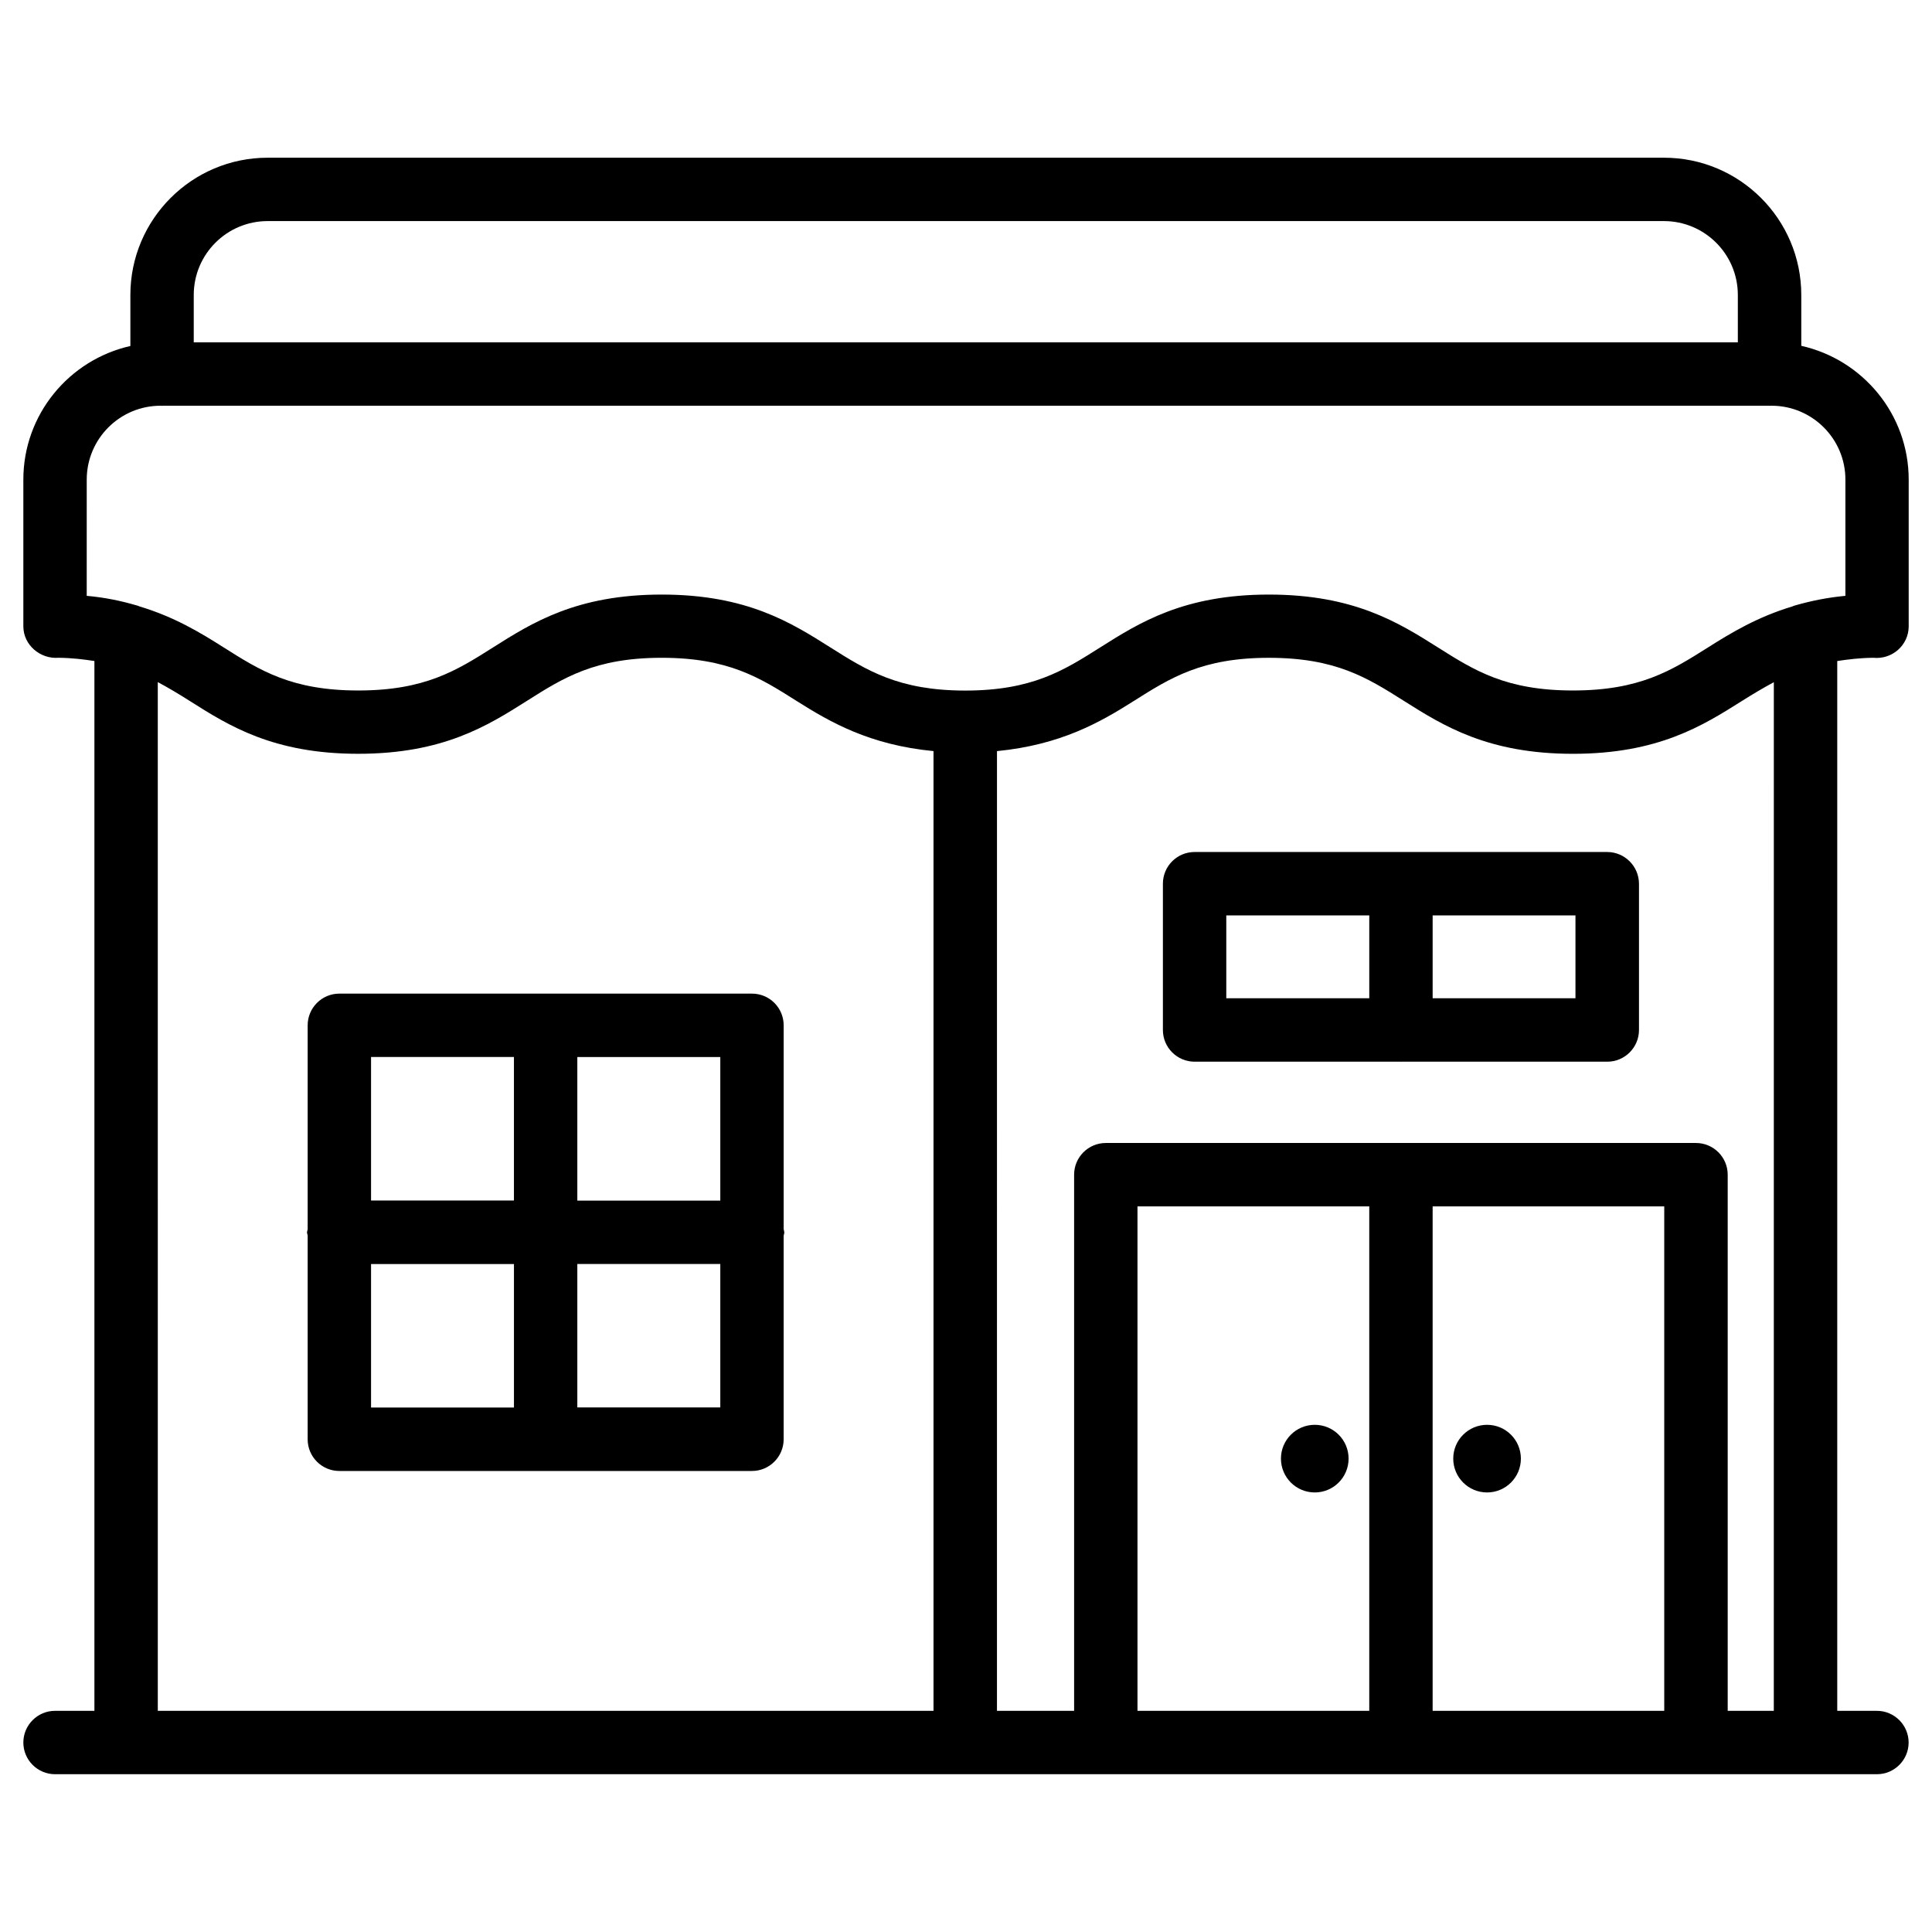 <?xml version="1.0" encoding="UTF-8"?>
<!-- Uploaded to: SVG Repo, www.svgrepo.com, Generator: SVG Repo Mixer Tools -->
<svg fill="#000000" width="800px" height="800px" version="1.1" viewBox="144 144 512 512" xmlns="http://www.w3.org/2000/svg">
 <g>
  <path d="m640.44 318.32c5.039 0.504 9.383-3.379 9.383-8.332v-38.883c0-17.34-12.219-31.824-28.465-35.457v-13.473c0-20.07-16.312-36.379-36.379-36.379h-370.05c-20.07 0-36.379 16.312-36.379 36.379v13.52c-16.207 3.652-28.363 18.113-28.363 35.41v38.879c0 4.953 4.492 8.734 9.363 8.332 3.57 0.043 6.57 0.418 9.469 0.859v278.21l-10.434 0.004c-4.641 0-8.398 3.777-8.398 8.398 0 4.617 3.758 8.398 8.398 8.398h482.82c4.641 0 8.398-3.777 8.398-8.398 0-4.617-3.777-8.398-8.398-8.398h-10.516v-278.21c2.918-0.441 5.941-0.82 9.551-0.859zm-425.51-115.73h370.03c10.812 0 19.586 8.773 19.586 19.586v12.555l-409.2-0.004v-12.551c0-10.812 8.773-19.586 19.586-19.586zm-47.945 68.516c0-10.812 8.773-19.586 19.586-19.586h0.168c0.062 0 0.125 0.043 0.211 0.043 0.082 0 0.125-0.043 0.211-0.043h425.59c0.062 0 0.125 0.043 0.211 0.043 0.082 0 0.125-0.043 0.211-0.043h0.293c10.812 0 19.586 8.773 19.586 19.586v30.797c-4.934 0.461-9.172 1.363-13.098 2.477-0.355 0.105-0.691 0.188-1.027 0.355-9.195 2.769-16.059 6.906-22.273 10.832-9.699 6.129-18.074 11.418-35.793 11.418-17.738 0-26.113-5.289-35.812-11.418-10.41-6.57-22.211-14-44.777-14-22.547 0-34.344 7.453-44.734 14.023-9.676 6.129-18.055 11.398-35.664 11.418-0.02 0-0.043-0.02-0.062-0.02-0.02 0-0.043 0.02-0.062 0.02-17.613-0.02-25.988-5.312-35.664-11.418-10.391-6.57-22.168-14.023-44.715-14.023-22.523 0-34.301 7.43-44.691 14-9.676 6.129-18.055 11.418-35.727 11.418-17.656 0-26.008-5.289-35.688-11.418-6.242-3.965-13.109-8.102-22.324-10.871-0.273-0.148-0.566-0.211-0.859-0.293-3.906-1.137-8.145-2.059-13.098-2.5zm18.828 53.656c2.856 1.531 5.625 3.191 8.438 4.977 10.371 6.57 22.148 14.023 44.672 14.023 22.547 0 34.32-7.453 44.715-14.023 9.676-6.129 18.055-11.418 35.707-11.418 17.676 0 26.051 5.289 35.727 11.418 8.941 5.648 19.355 11.672 36.316 13.309v254.34h-205.57zm399.23 138.95v133.68h-61.379v-133.68zm-78.176 133.68h-61.422v-133.68h61.422zm107.21 0h-12.219v-142.09c0-4.641-3.777-8.398-8.398-8.398h-156.41c-4.641 0-8.398 3.777-8.398 8.398v142.09h-20.445l0.004-254.34c16.961-1.66 27.375-7.66 36.297-13.309 9.699-6.129 18.055-11.418 35.75-11.418 17.719 0 26.094 5.289 35.793 11.418 10.41 6.57 22.211 14.023 44.797 14.023 22.566 0 34.363-7.43 44.777-14 2.832-1.785 5.606-3.441 8.461-4.977z"/>
  <path d="m501.39 530.55c0 4.953-4.012 8.965-8.965 8.965-4.949 0-8.961-4.012-8.961-8.965 0-4.949 4.012-8.961 8.961-8.961 4.953 0 8.965 4.012 8.965 8.961"/>
  <path d="m547.05 530.55c0 4.953-4.012 8.965-8.961 8.965-4.953 0-8.965-4.012-8.965-8.965 0-4.949 4.012-8.961 8.965-8.961 4.949 0 8.961 4.012 8.961 8.961"/>
  <path d="m351.68 469.71v-53.992c0-4.641-3.758-8.398-8.398-8.398h-109.35c-4.641 0-8.398 3.777-8.398 8.398v54.055c-0.02 0.273-0.168 0.523-0.168 0.82 0 0.293 0.125 0.523 0.168 0.82v54.012c0 4.641 3.758 8.398 8.398 8.398h54.559c0.043 0 0.062 0.02 0.105 0.02s0.062-0.02 0.105-0.02h54.578c4.641 0 8.398-3.777 8.398-8.398v-53.949c0.043-0.293 0.168-0.547 0.168-0.859 0-0.32-0.148-0.613-0.168-0.906zm-16.793-7.539h-37.891v-38.039h37.891zm-54.688-38.059v38.039h-37.867v-38.039zm-37.867 54.875h37.871v38.016h-37.871zm54.664 37.996v-38.016h37.891v38.016z"/>
  <path d="m569.93 369.79h-109.35c-4.641 0-8.398 3.758-8.398 8.398v38.773c0 4.641 3.777 8.398 8.398 8.398h54.602c0.043 0 0.062 0.02 0.105 0.02 0.043 0 0.062-0.02 0.105-0.02h54.559c4.641 0 8.398-3.777 8.398-8.398v-38.773c-0.027-4.641-3.805-8.398-8.422-8.398zm-100.95 16.797h37.891v21.957h-37.891zm92.535 21.957h-37.848v-21.957h37.848z"/>
 </g>
</svg>